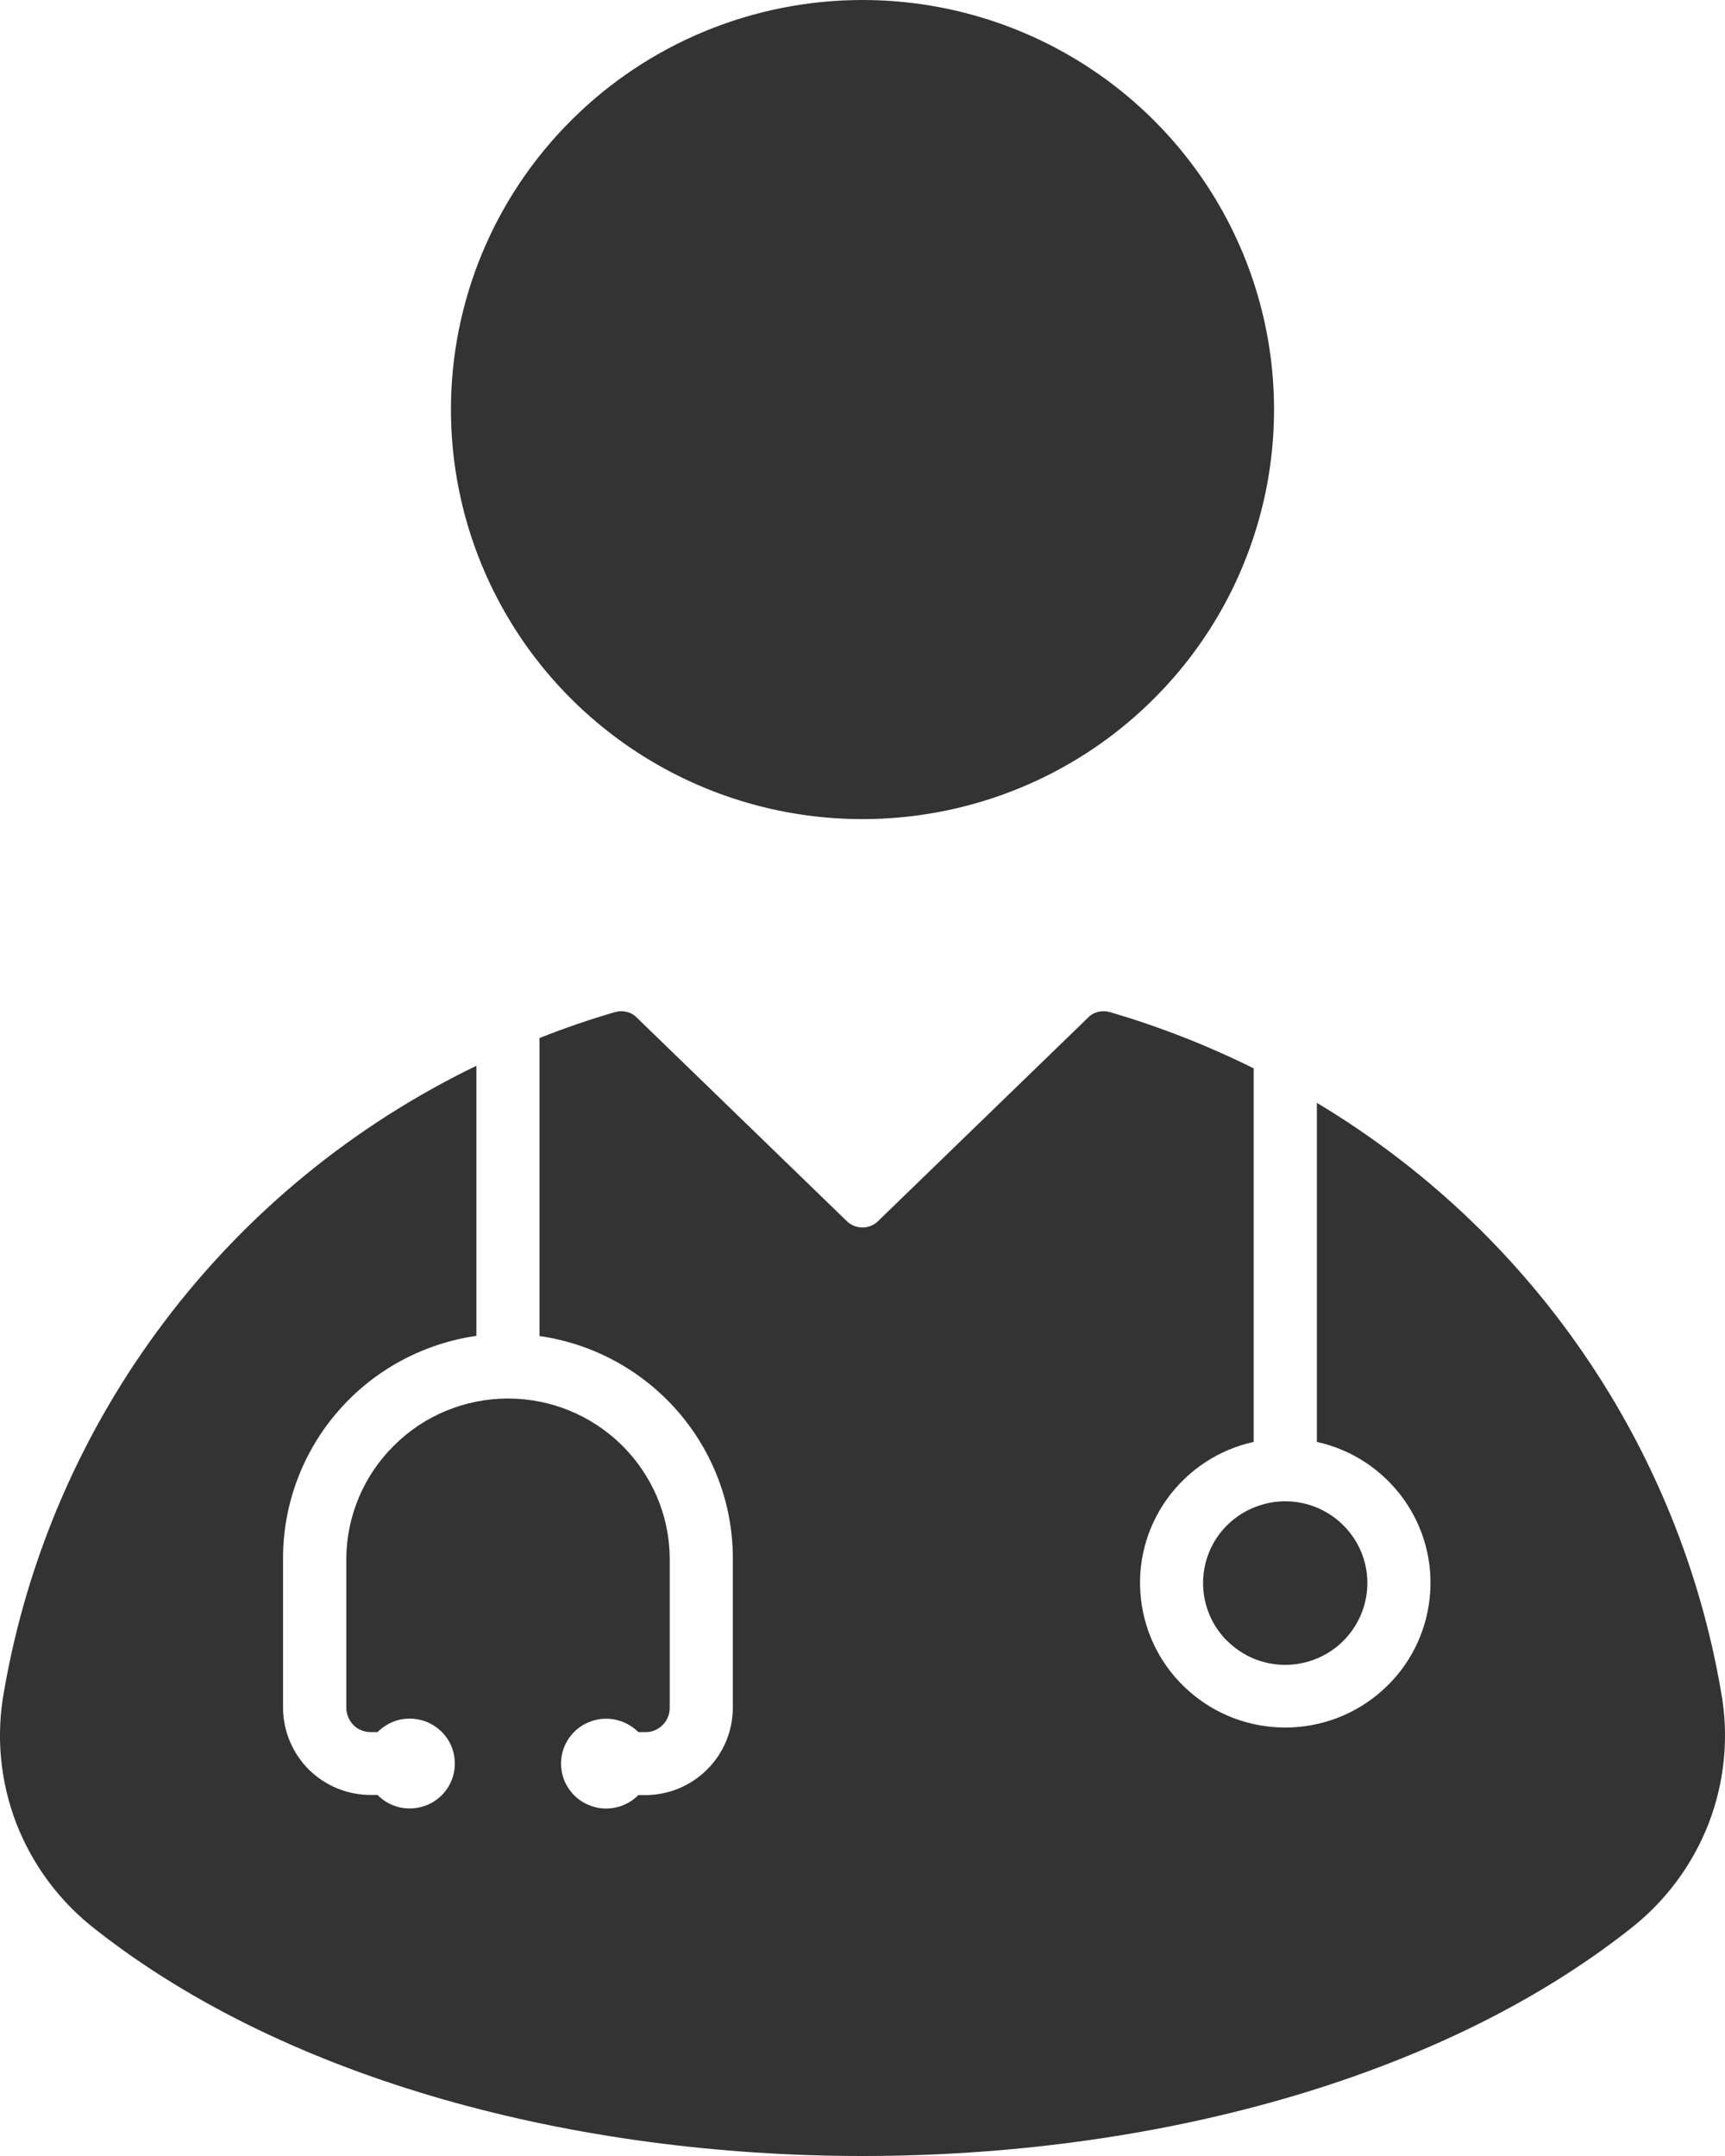 <svg width="12" height="15" viewBox="0 0 12 15" fill="none" xmlns="http://www.w3.org/2000/svg">
<path fill-rule="evenodd" clip-rule="evenodd" d="M0.028 11.767C-0.029 12.076 0.001 12.394 0.114 12.687C0.228 12.98 0.42 13.236 0.67 13.428C3.34 15.524 8.66 15.524 11.33 13.428C11.58 13.236 11.772 12.98 11.886 12.687C11.999 12.394 12.029 12.076 11.972 11.767C11.827 10.923 11.5 10.121 11.015 9.415C10.53 8.708 9.897 8.114 9.161 7.673V10.032C9.404 10.085 9.618 10.227 9.763 10.428C9.908 10.63 9.973 10.877 9.945 11.123C9.918 11.369 9.801 11.597 9.615 11.762C9.43 11.928 9.19 12.019 8.941 12.019C8.692 12.019 8.452 11.928 8.267 11.762C8.081 11.597 7.964 11.369 7.937 11.123C7.909 10.877 7.974 10.63 8.119 10.428C8.264 10.227 8.478 10.085 8.721 10.032V7.433C8.4 7.273 8.066 7.143 7.723 7.042C7.696 7.034 7.667 7.033 7.64 7.04C7.613 7.046 7.588 7.06 7.569 7.08L6.109 8.495C6.08 8.524 6.04 8.54 6 8.54C5.959 8.54 5.919 8.524 5.89 8.495L4.43 7.08C4.411 7.06 4.386 7.046 4.359 7.04C4.332 7.033 4.303 7.034 4.277 7.042C4.098 7.094 3.924 7.154 3.753 7.222V9.295C4.126 9.349 4.466 9.534 4.713 9.817C4.96 10.1 5.097 10.462 5.098 10.837V11.883C5.097 12.044 5.033 12.198 4.919 12.311C4.805 12.425 4.651 12.489 4.489 12.489H4.441C4.397 12.533 4.341 12.564 4.28 12.576C4.219 12.589 4.156 12.583 4.098 12.559C4.04 12.536 3.991 12.496 3.956 12.444C3.921 12.393 3.903 12.332 3.903 12.27C3.903 12.208 3.921 12.147 3.956 12.096C3.991 12.044 4.04 12.004 4.098 11.981C4.156 11.957 4.219 11.952 4.28 11.964C4.341 11.977 4.397 12.007 4.441 12.051H4.489C4.534 12.052 4.577 12.034 4.609 12.002C4.641 11.971 4.659 11.928 4.659 11.883V10.837C4.656 10.542 4.535 10.261 4.325 10.054C4.114 9.846 3.83 9.73 3.534 9.73C3.238 9.73 2.954 9.846 2.744 10.054C2.533 10.261 2.413 10.542 2.409 10.837V11.883C2.41 11.928 2.428 11.97 2.459 12.002C2.49 12.033 2.533 12.05 2.577 12.051H2.626C2.67 12.007 2.726 11.976 2.787 11.963C2.848 11.951 2.911 11.957 2.969 11.98C3.027 12.004 3.076 12.044 3.111 12.095C3.146 12.147 3.164 12.208 3.164 12.27C3.164 12.332 3.146 12.392 3.111 12.444C3.076 12.495 3.027 12.536 2.969 12.559C2.911 12.582 2.848 12.588 2.787 12.576C2.726 12.563 2.67 12.533 2.626 12.488H2.577C2.416 12.488 2.262 12.424 2.148 12.311C2.034 12.197 1.97 12.043 1.969 11.883V10.836C1.97 10.461 2.107 10.099 2.354 9.816C2.6 9.533 2.941 9.348 3.314 9.294V7.415C2.458 7.829 1.714 8.439 1.143 9.196C0.572 9.952 0.189 10.834 0.028 11.767ZM6 0C6.566 0 7.12 0.167 7.59 0.48C8.061 0.793 8.428 1.238 8.645 1.759C8.862 2.28 8.918 2.853 8.808 3.405C8.697 3.958 8.425 4.466 8.024 4.864C7.624 5.263 7.114 5.534 6.559 5.644C6.003 5.754 5.428 5.698 4.904 5.482C4.381 5.266 3.934 4.901 3.62 4.433C3.305 3.964 3.137 3.413 3.137 2.849C3.137 2.094 3.439 1.369 3.976 0.835C4.513 0.3 5.241 0 6 0ZM8.536 11.416C8.443 11.323 8.385 11.201 8.372 11.07C8.359 10.939 8.392 10.807 8.465 10.698C8.539 10.588 8.648 10.508 8.775 10.47C8.901 10.431 9.037 10.438 9.159 10.488C9.282 10.539 9.382 10.63 9.445 10.746C9.507 10.862 9.527 10.996 9.501 11.125C9.475 11.254 9.405 11.37 9.303 11.454C9.201 11.537 9.073 11.583 8.94 11.583C8.865 11.583 8.791 11.568 8.722 11.54C8.653 11.511 8.59 11.469 8.537 11.416H8.536Z" fill="#333333"/>
</svg>
